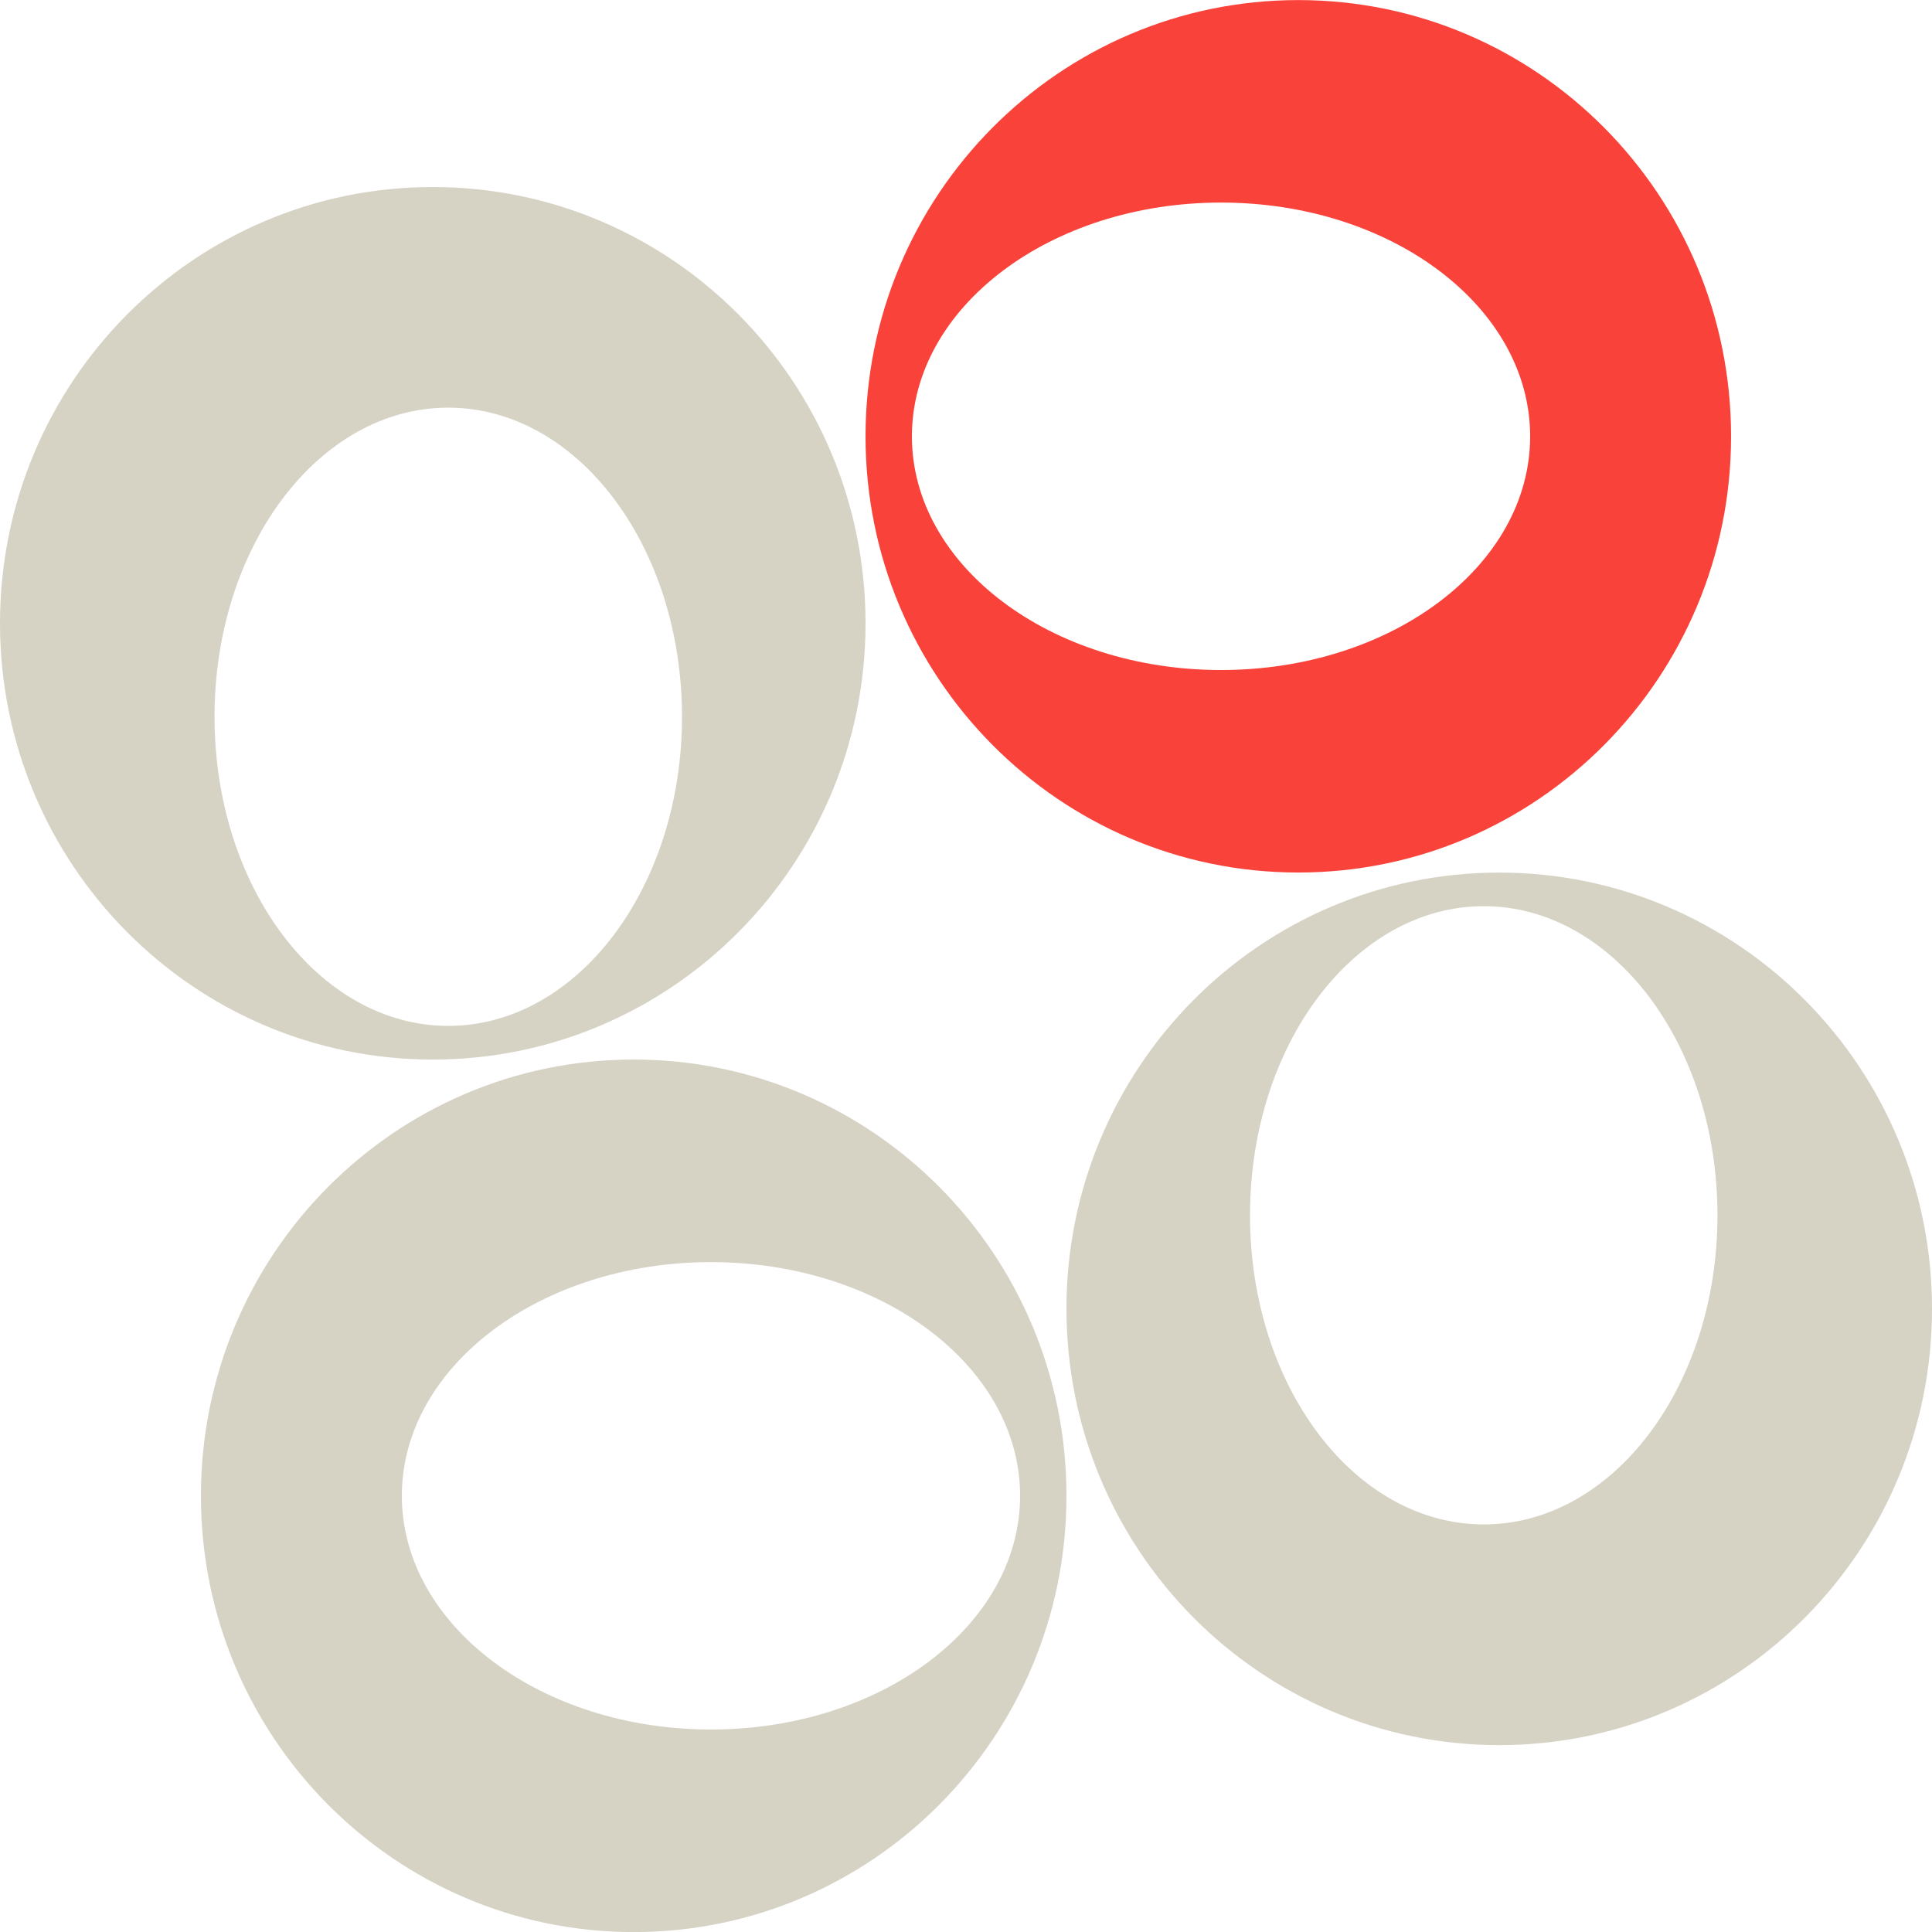 <svg width="26" height="26" viewBox="0 0 26 26" fill="none" xmlns="http://www.w3.org/2000/svg">
<path fill-rule="evenodd" clip-rule="evenodd" d="M17.472 11.742C20.689 11.742 23.296 9.114 23.296 5.872C23.296 2.629 20.689 0.001 17.472 0.001C14.256 0.001 11.648 2.629 11.648 5.872C11.648 9.114 14.256 11.742 17.472 11.742ZM16.432 9.017C18.73 9.017 20.592 7.609 20.592 5.872C20.592 4.135 18.73 2.726 16.432 2.726C14.135 2.726 12.272 4.135 12.272 5.872C12.272 7.609 14.135 9.017 16.432 9.017Z" fill="#F9423A"/>
<path fill-rule="evenodd" clip-rule="evenodd" d="M8.528 14.259C5.311 14.259 2.704 16.887 2.704 20.13C2.704 23.372 5.311 26.001 8.528 26.001C11.744 26.001 14.352 23.372 14.352 20.13C14.352 16.887 11.744 14.259 8.528 14.259ZM9.568 16.985C7.27 16.985 5.408 18.393 5.408 20.13C5.408 21.867 7.27 23.275 9.568 23.275C11.865 23.275 13.728 21.867 13.728 20.13C13.728 18.393 11.865 16.985 9.568 16.985Z" fill="#D6D2C4"/>
<path fill-rule="evenodd" clip-rule="evenodd" d="M5.824 14.259C2.608 14.259 0 11.63 0 8.388C0 5.145 2.608 2.517 5.824 2.517C9.041 2.517 11.648 5.145 11.648 8.388C11.648 11.63 9.041 14.259 5.824 14.259ZM9.178 9.646C9.178 7.348 7.769 5.486 6.032 5.486C4.295 5.486 2.887 7.348 2.887 9.646C2.887 11.943 4.295 13.806 6.032 13.806C7.769 13.806 9.178 11.943 9.178 9.646Z" fill="#D6D2C4"/>
<path fill-rule="evenodd" clip-rule="evenodd" d="M20.176 11.743C23.392 11.743 26 14.371 26 17.613C26 20.856 23.392 23.485 20.176 23.485C16.959 23.485 14.352 20.856 14.352 17.613C14.352 14.371 16.959 11.743 20.176 11.743ZM16.822 16.355C16.822 18.653 18.23 20.515 19.968 20.515C21.705 20.515 23.113 18.653 23.113 16.355C23.113 14.058 21.705 12.195 19.968 12.195C18.23 12.195 16.822 14.058 16.822 16.355Z" fill="#D6D2C4"/>
</svg>
